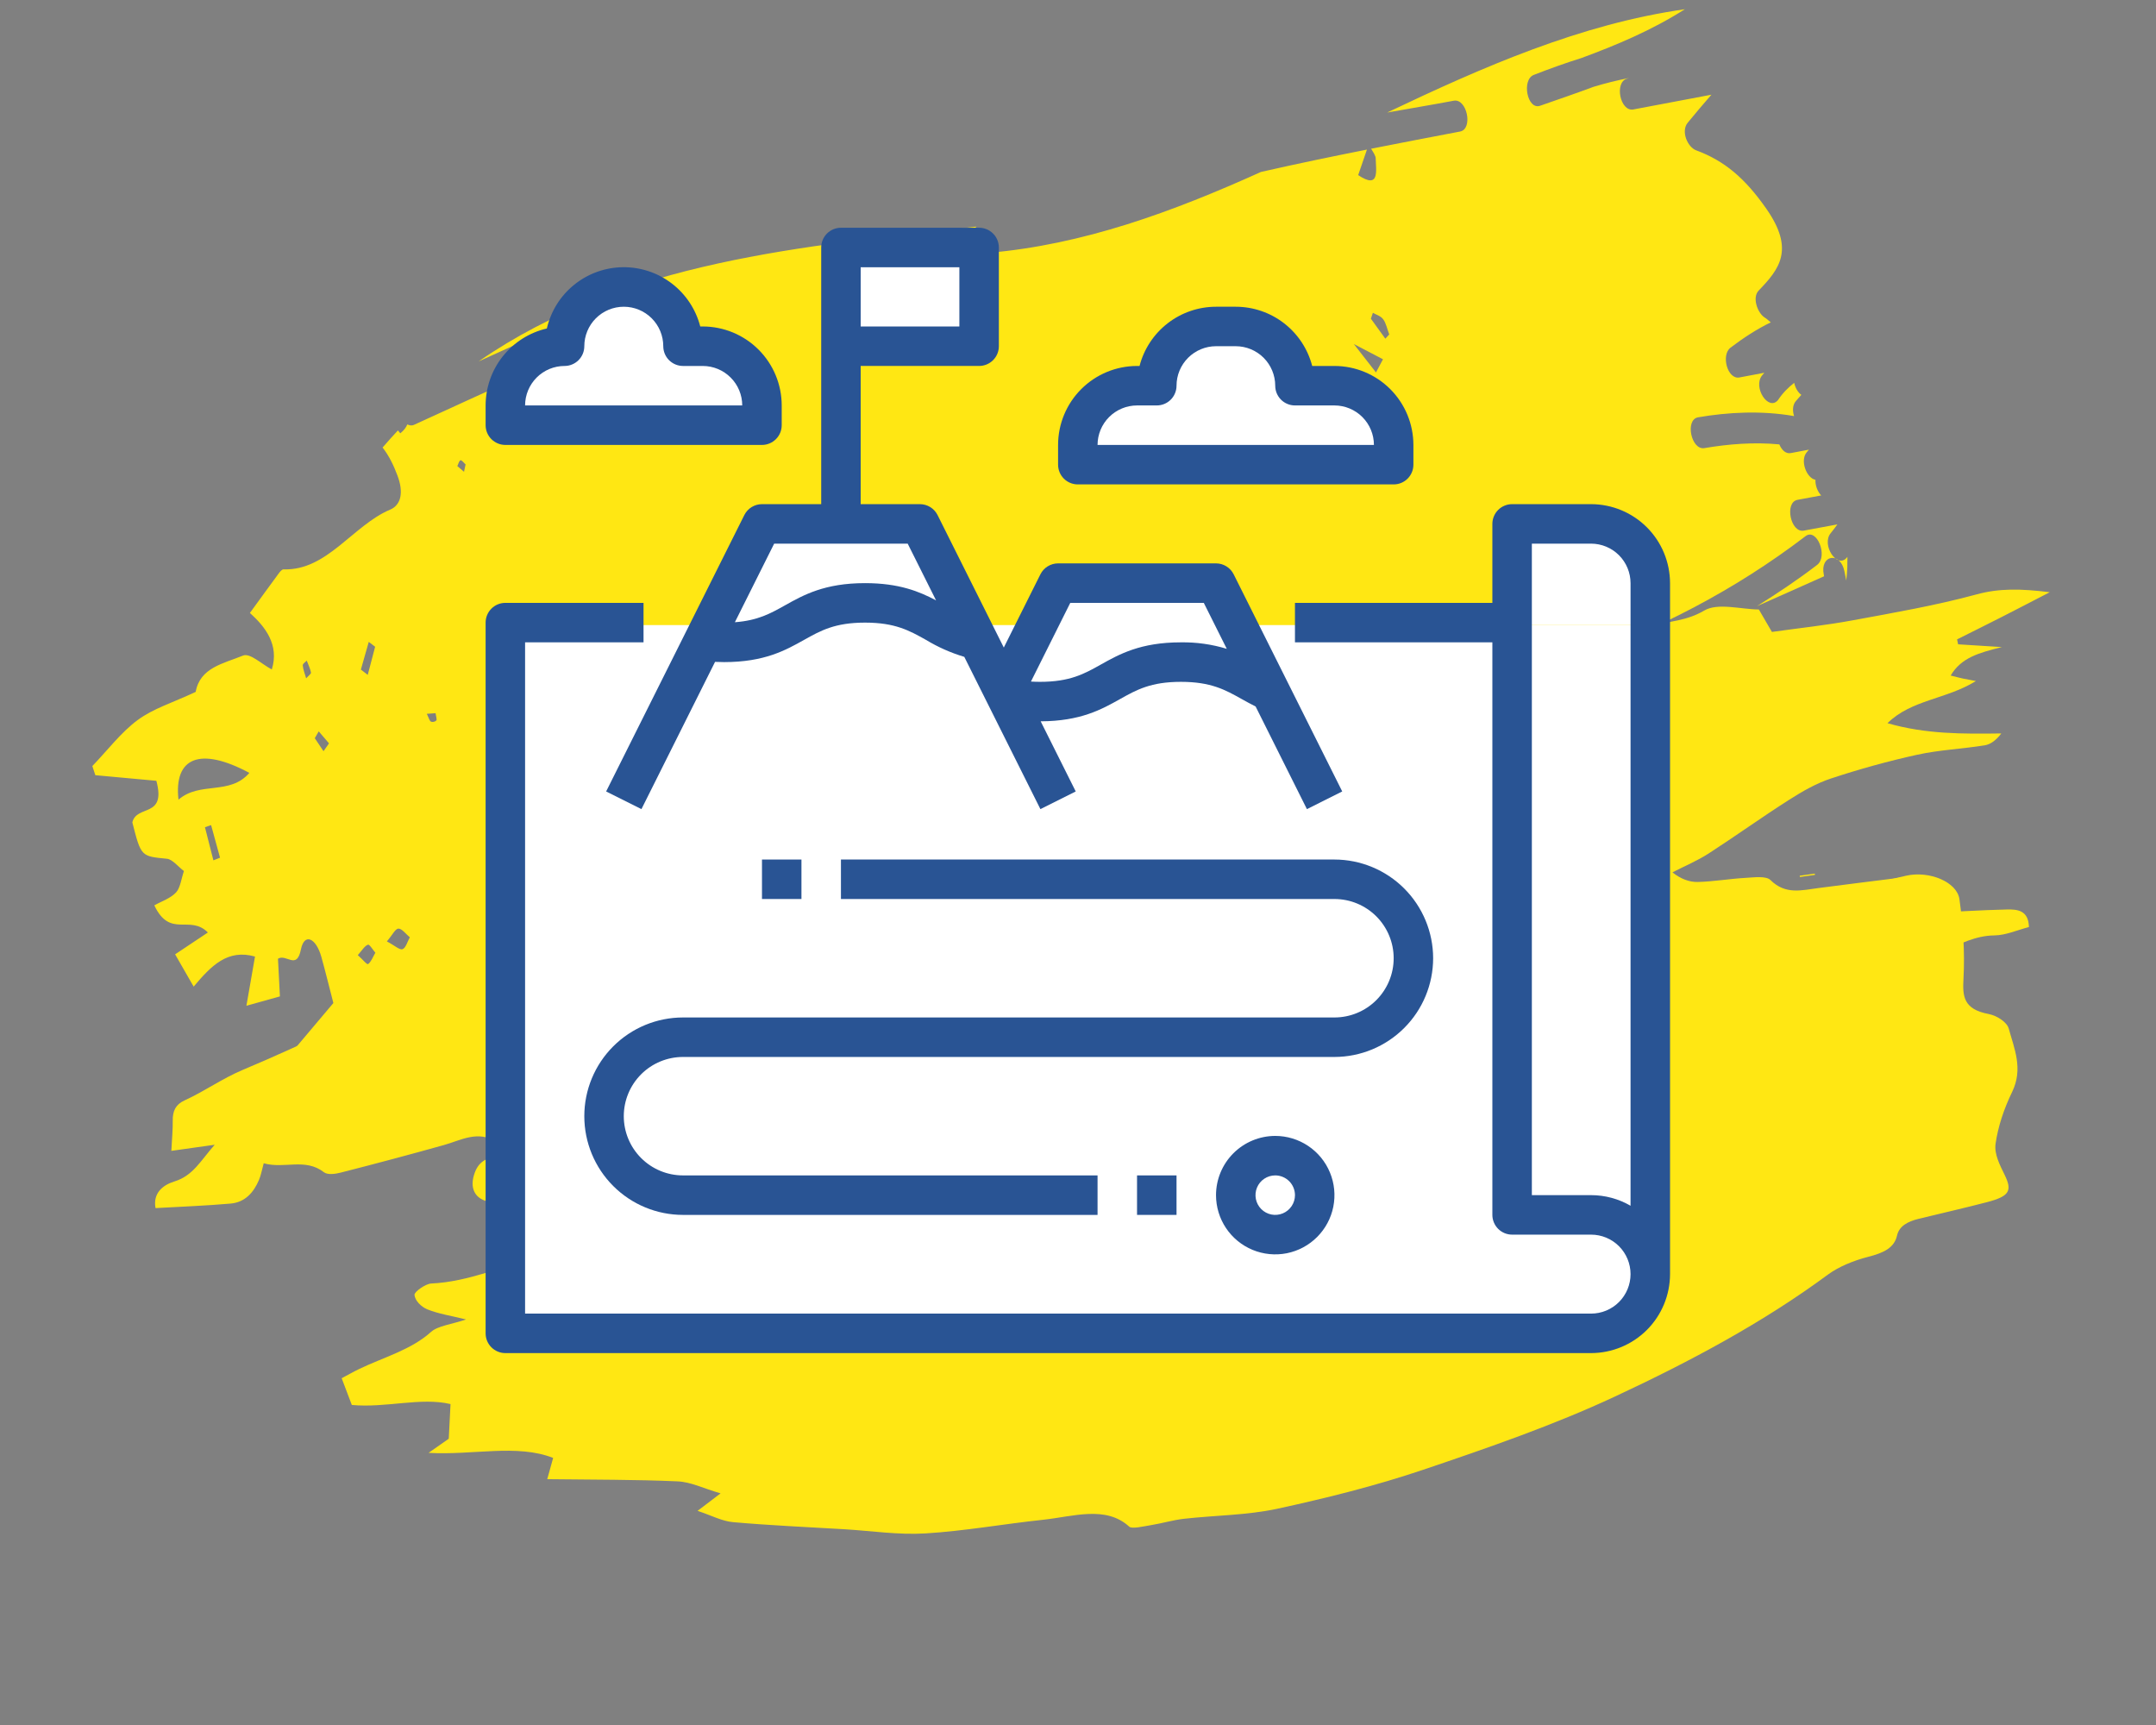 <svg width="130" height="104" viewBox="0 0 130 104" fill="none" xmlns="http://www.w3.org/2000/svg">
<rect x="0" y="0" width="130" height="104" fill="#808080" stroke="none"/>
<g clip-path="url(#clip0_1651_103648)">
<path fill-rule="evenodd" clip-rule="evenodd" d="M28.103 79.55C27.221 79.331 26.428 79.211 25.762 78.938C25.376 78.779 25.02 78.399 24.993 78.069C24.977 77.879 25.663 77.398 26.003 77.383C28.303 77.278 30.347 76.286 32.539 75.825C33.973 75.525 35.431 75.315 36.743 74.539C37.38 74.163 38.369 74.156 39.195 73.963C40.318 73.7 40.33 73.684 41.165 72.752C39.602 72.016 37.922 73.075 36.323 73.04C34.72 73.003 33.038 73.351 31.37 73.26C32.472 73.054 33.581 72.871 34.678 72.636C37.237 72.084 39.806 71.562 42.34 70.918C44.024 70.489 44.264 70.012 43.638 68.865C44.023 68.738 44.4 68.611 44.779 68.488C46.87 67.804 46.916 67.746 46.616 65.898C49.695 65.251 52.778 64.528 55.887 63.977C57.678 63.659 59.511 63.642 61.326 63.453C64.402 63.134 65.428 64.237 65.915 66.303C66.326 68.053 66.637 68.286 69.209 68.08C69.405 68.066 69.598 68.094 69.908 68.108C69.607 69.044 68.21 68.962 67.635 69.633C67.98 70.266 68.662 70.327 69.493 70.147C73.641 69.253 77.811 68.419 81.659 66.674C81.847 66.588 82.155 66.539 82.215 66.427C82.909 65.17 84.386 65.277 85.652 65.056C86.835 64.85 88.035 64.744 89.216 64.518C90.799 64.216 92.431 64.005 93.721 63C94.006 62.78 94.491 62.661 94.898 62.583C97.737 62.042 100.1 60.689 102.524 59.474C103.791 58.839 103.798 58.58 103.296 57.384C103.805 57.339 104.31 57.197 104.703 57.275C107.378 57.811 110.244 56.043 110.754 53.895C112.101 53.537 113.512 53.112 114.945 52.794C116.336 52.485 118.003 53.173 118.148 54.214C118.367 55.793 118.48 57.404 118.391 59.016C118.333 60.068 118.386 60.847 119.909 61.135C120.421 61.233 121.015 61.633 121.118 62.005C121.456 63.231 122.001 64.434 121.327 65.829C120.835 66.844 120.475 67.913 120.327 68.954C120.238 69.587 120.585 70.24 120.875 70.835C121.338 71.787 121.18 72.119 119.808 72.478C118.442 72.835 117.063 73.146 115.69 73.482C115.023 73.644 114.513 73.924 114.386 74.487C114.219 75.234 113.58 75.535 112.642 75.775C111.786 75.994 110.868 76.364 110.214 76.848C106.32 79.726 101.91 82.085 97.359 84.205C93.681 85.92 89.73 87.289 85.808 88.613C82.957 89.575 79.983 90.321 77.018 90.962C75.184 91.357 73.263 91.356 71.383 91.568C70.725 91.643 70.071 91.842 69.409 91.949C68.962 92.022 68.252 92.192 68.09 92.043C66.679 90.748 64.704 91.434 62.891 91.627C60.528 91.878 58.159 92.306 55.806 92.449C54.168 92.548 52.548 92.297 50.921 92.198C48.681 92.065 46.43 91.968 44.21 91.771C43.528 91.711 42.932 91.377 42.061 91.09C42.576 90.699 42.88 90.468 43.448 90.035C42.389 89.726 41.662 89.346 40.851 89.311C38.308 89.197 35.735 89.214 32.997 89.179C33.105 88.789 33.208 88.419 33.353 87.897C31.165 87.043 28.532 87.745 25.841 87.593C26.395 87.205 26.771 86.942 27.059 86.74C27.093 86.045 27.127 85.406 27.165 84.652C25.373 84.225 23.271 84.898 21.214 84.705C21.026 84.209 20.829 83.69 20.602 83.094C20.976 82.897 21.313 82.701 21.669 82.531C23.137 81.825 24.791 81.385 25.992 80.299C26.393 79.937 27.244 79.841 28.103 79.55Z" fill="#FFE713"/>
</g>
<g clip-path="url(#clip1_1651_103648)">
<path fill-rule="evenodd" clip-rule="evenodd" d="M89.094 37.74C89.408 37.857 89.856 37.637 90.239 37.559C90.703 37.466 91.158 37.309 91.626 37.272C92.188 37.224 92.801 37.405 93.321 37.259C94.908 36.817 96.466 36.323 98.169 36.523C98.406 36.551 98.693 36.335 98.923 36.184C99.678 35.684 100.335 35.966 101.148 36.336C100.486 36.766 99.979 37.095 99.474 37.423C99.529 37.523 99.585 37.621 99.643 37.721C100.679 37.443 101.7 37.437 102.76 36.81C103.573 36.329 104.95 36.735 106.053 36.746C106.314 37.195 106.532 37.571 106.841 38.099C108.471 37.869 110.097 37.699 111.696 37.402C114.207 36.939 116.733 36.502 119.186 35.835C120.551 35.464 121.826 35.488 123.594 35.704C122.395 36.323 121.54 36.771 120.678 37.208C119.791 37.66 118.896 38.102 118.005 38.548C118.026 38.648 118.047 38.748 118.068 38.846C118.809 38.893 119.551 38.94 120.705 39.012C119.283 39.369 118.261 39.651 117.618 40.729C117.936 40.808 118.14 40.862 118.346 40.907C118.533 40.947 118.722 40.98 119.141 41.06C117.353 42.168 115.258 42.175 113.808 43.601C116.135 44.27 118.367 44.25 120.672 44.219C120.375 44.609 120.043 44.874 119.673 44.935C118.324 45.151 116.941 45.211 115.613 45.5C113.854 45.886 112.113 46.371 110.407 46.933C109.517 47.227 108.675 47.711 107.886 48.215C106.24 49.262 104.659 50.402 103.02 51.46C102.338 51.9 101.571 52.22 100.843 52.594C101.351 52.997 101.868 53.187 102.377 53.174C103.343 53.148 104.304 52.979 105.273 52.925C105.776 52.898 106.49 52.796 106.758 53.062C107.663 53.96 108.647 53.668 109.65 53.54C111.233 53.339 112.816 53.131 114.401 52.938C114.965 52.869 115.544 52.752 116.101 52.817C116.406 52.853 116.678 53.215 116.966 53.43C116.773 53.662 116.621 53.955 116.377 54.112C115.956 54.382 115.245 54.215 114.972 55.022C115.483 55.032 115.857 55.061 116.232 55.044C117.826 54.977 119.416 54.869 121.012 54.833C121.622 54.82 122.314 54.867 122.338 55.892C121.645 56.068 120.952 56.389 120.247 56.396C119.102 56.409 118.188 56.921 117.201 57.322C116.108 57.765 114.981 58.14 113.848 58.476C112.925 58.748 111.951 58.863 111.037 59.156C110.582 59.302 109.945 59.62 109.855 59.976C109.59 61.032 108.75 61.142 107.937 61.321C103.337 62.333 98.741 63.367 94.125 64.311C88.614 65.441 83.085 66.495 77.562 67.567C75.836 67.901 75.841 67.887 74.097 69.703C73.843 69.968 73.486 70.213 73.132 70.298C71.994 70.568 70.832 70.744 69.686 70.987C67.311 71.484 64.941 72 62.571 72.521C62.487 72.537 62.432 72.671 62.353 72.764C62.547 72.937 62.742 73.111 63.069 73.404C62.572 73.552 62.185 73.667 61.768 73.792C61.723 73.347 61.691 73.037 61.641 72.549C61.002 72.705 60.45 72.787 59.939 72.973C58.774 73.398 57.645 73.911 56.473 74.32C52.149 75.833 47.815 77.319 43.485 78.816C41.901 79.363 40.215 79.768 39.639 81.432C38.898 81.121 38.01 80.512 37.775 80.692C36.666 81.551 35.49 80.62 34.112 81.239C35.277 79.159 37.08 77.761 36.802 75.43C35.772 75.823 34.743 76.066 33.684 75.408C34.179 73.992 35.528 73.697 36.699 73.206C38.174 72.585 39.673 72.02 41.16 71.43C41.13 71.326 41.098 71.223 41.068 71.119C40.091 71.258 39.113 71.398 38.135 71.533C35.797 71.852 33.369 71.534 31.102 72.409C30.662 72.579 30.093 72.54 29.598 72.472C28.596 72.333 28.28 71.592 28.641 70.663C28.911 69.968 29.426 69.779 30.086 69.729C31.024 69.657 31.776 69.274 32.617 68.341C31.953 68.361 31.318 68.302 31.296 68.392C31.092 69.248 30.32 69.06 29.979 68.851C28.795 68.126 27.818 68.741 26.76 69.037C24.694 69.615 22.619 70.167 20.537 70.698C20.221 70.781 19.748 70.841 19.538 70.678C18.406 69.794 17.142 70.488 15.902 70.133C15.79 70.536 15.737 70.854 15.614 71.142C15.294 71.893 14.779 72.49 13.896 72.564C12.394 72.695 10.884 72.751 9.377 72.836C9.213 71.936 9.813 71.446 10.518 71.229C11.64 70.882 12.084 69.994 12.946 69.017C11.906 69.163 11.198 69.262 10.332 69.385C10.37 68.636 10.424 68.091 10.416 67.548C10.409 66.994 10.584 66.591 11.121 66.347C12.332 65.795 13.396 65.024 14.654 64.496C18.392 62.93 22.02 61.117 25.684 59.39C27.511 58.529 29.315 57.615 31.157 56.785C32.491 56.184 33.915 55.758 35.223 55.113C36.474 54.499 38.06 54.389 38.857 53.033C38.877 53 38.964 52.986 39.018 52.991C40.596 53.136 41.73 51.985 43.159 51.698C43.244 51.68 43.3 51.546 43.415 51.413C43.16 51.131 42.917 50.86 42.672 50.586C43.409 49.991 43.404 50.028 44.355 50.164C44.727 50.217 45.139 50.113 45.51 50.005C46.346 49.755 47.176 49.535 48.047 49.378C48.849 49.232 49.679 48.85 50.534 48.61C52.788 47.977 54.995 47.236 57.31 46.772C59.358 46.36 61.341 45.651 63.34 45.037C64.627 44.641 65.893 44.177 67.169 43.744C68.826 43.182 70.497 42.653 72.138 42.053C73.473 41.564 75.03 41.573 76.098 40.471C76.131 40.438 76.204 40.426 76.26 40.427C77.848 40.408 79.137 39.52 80.578 39.077C80.954 38.963 81.316 38.683 81.683 38.694C83.244 38.739 84.805 38.865 86.138 38.947C87.201 38.481 87.636 37.191 89.094 37.74ZM98.368 61.146C98.447 61.197 98.526 61.248 98.604 61.298C98.645 61.215 98.689 61.134 98.721 61.05C98.722 61.043 98.617 60.971 98.589 60.984C98.509 61.023 98.441 61.091 98.368 61.146ZM101.966 60.406C101.225 60.415 100.483 60.424 99.601 60.433C100.281 61.379 100.418 61.384 101.966 60.406ZM87.643 61.058C87.652 61.107 87.66 61.157 87.667 61.208C88.002 61.16 88.337 61.114 88.671 61.066C88.648 61.018 88.626 60.97 88.602 60.923C88.283 60.968 87.964 61.013 87.643 61.058ZM114.576 56.258C115.296 56.642 115.296 56.642 115.997 56.191C115.29 55.816 115.29 55.816 114.576 56.258ZM65.084 72.738C65.12 72.855 65.156 72.968 65.191 73.084C65.416 72.988 65.642 72.892 65.865 72.797C65.847 72.729 65.829 72.662 65.808 72.596C65.567 72.642 65.324 72.69 65.084 72.738ZM108.515 52.798C108.52 52.824 108.524 52.85 108.528 52.874C108.831 52.831 109.134 52.788 109.438 52.745C109.434 52.722 109.43 52.695 109.426 52.671C109.123 52.714 108.819 52.755 108.515 52.798Z" fill="#FFE713"/>
</g>
<g clip-path="url(#clip2_1651_103648)">
<path d="M25.329 62.18C24.107 63.126 22.424 62.984 21.511 64.656C23.846 63.883 26.084 62.863 28.326 61.87C28.934 61.601 29.545 61.229 30.194 61.229C31.97 61.228 33.535 60.629 35.006 59.528C35.645 59.049 36.485 58.924 37.269 58.925C37.365 58.927 37.48 58.968 37.597 59.033C44.157 53.595 51.581 50.177 59.291 47.74C59.209 47.288 59.313 46.809 59.704 46.736C62.387 46.239 65.104 45.819 67.831 45.412C71.731 44.493 75.649 43.724 79.519 42.99C79.823 42.933 80.065 43.165 80.206 43.485C90.329 41.684 100.211 38.942 108.87 32.324C109.551 31.806 110.243 33.541 109.567 34.058C108.384 34.965 107.168 35.773 105.94 36.544C107.289 35.943 108.641 35.351 109.986 34.743C109.98 34.713 109.977 34.684 109.97 34.65C109.719 33.455 110.96 33.231 111.211 34.429C111.252 34.622 111.285 34.81 111.324 35.002C111.356 34.747 111.369 34.478 111.387 34.215C111.393 34.003 111.388 33.785 111.394 33.57C111.38 33.587 111.367 33.604 111.354 33.622C110.766 34.316 109.803 32.833 110.39 32.139C110.529 31.974 110.657 31.792 110.789 31.616C110.114 31.739 109.439 31.864 108.764 31.991C107.965 32.142 107.584 30.284 108.384 30.135C108.859 30.044 109.337 29.957 109.814 29.87C109.588 29.637 109.451 29.269 109.465 28.926C108.932 28.834 108.518 27.761 108.94 27.267C108.984 27.214 109.026 27.162 109.071 27.11L107.983 27.315C107.672 27.377 107.427 27.125 107.288 26.792C105.753 26.647 104.21 26.77 102.771 27.017C101.971 27.154 101.587 25.299 102.388 25.16C104.219 24.845 106.23 24.744 108.176 25.086C108.076 24.762 108.083 24.407 108.29 24.175C108.397 24.053 108.506 23.927 108.615 23.805C108.41 23.661 108.25 23.386 108.184 23.081C107.826 23.362 107.495 23.689 107.213 24.113C106.635 24.826 105.674 23.342 106.25 22.631C106.285 22.588 106.333 22.533 106.383 22.474L104.882 22.757C104.161 22.894 103.759 21.404 104.344 20.961C105.147 20.354 105.933 19.841 106.773 19.435C106.643 19.331 106.519 19.209 106.379 19.127C105.961 18.835 105.647 17.936 106.038 17.523C107.286 16.227 108.231 15.058 106.506 12.587C105.204 10.723 103.965 9.689 102.273 9.063C101.755 8.873 101.338 7.914 101.766 7.396C102.242 6.822 102.712 6.255 103.193 5.71L98.489 6.599C97.685 6.75 97.327 4.949 98.109 4.741C98.148 4.731 98.183 4.712 98.223 4.702C97.507 4.843 96.795 5.019 96.092 5.232C95.02 5.631 93.939 6.001 92.863 6.376C92.087 6.645 91.736 4.808 92.482 4.516C93.441 4.142 94.394 3.798 95.354 3.499C97.5 2.707 99.613 1.816 101.59 0.557C95.303 1.45 89.447 4.023 83.639 6.786C84.98 6.546 86.32 6.323 87.658 6.072C88.457 5.923 88.838 7.779 88.038 7.93C86.25 8.269 84.461 8.615 82.675 8.967C82.822 9.21 82.947 9.399 82.95 9.54C82.967 10.287 83.206 11.432 81.894 10.558C82.087 9.996 82.245 9.535 82.422 9.018C80.286 9.441 78.157 9.884 76.037 10.365C70.735 12.757 65.331 14.761 59.531 15.25C58.844 15.309 58.536 14.214 58.862 13.664C48.476 14.849 37.676 15.708 28.873 21.78C28.874 21.781 28.874 21.781 28.874 21.783C32.174 20.287 35.473 18.797 38.765 17.278C39.504 16.935 40.208 18.666 39.46 19.011C34.638 21.238 29.789 23.387 24.965 25.612C24.825 25.677 24.689 25.649 24.561 25.588C24.485 25.772 24.354 25.951 24.137 26.124C24.089 26.067 24.041 26.008 23.994 25.95C23.679 26.279 23.376 26.632 23.069 26.981C23.472 27.496 23.74 28.072 23.967 28.673C24.349 29.684 24.185 30.449 23.521 30.727C21.287 31.669 19.718 34.413 17.108 34.326C16.994 34.321 16.884 34.467 16.798 34.583C16.248 35.327 15.704 36.083 15.068 36.955C15.981 37.774 16.853 38.87 16.389 40.361C15.771 40.039 15.08 39.352 14.653 39.525C13.455 40.012 12.06 40.253 11.799 41.714C10.395 42.375 9.265 42.702 8.3 43.412C7.304 44.144 6.472 45.247 5.568 46.186C5.629 46.37 5.687 46.554 5.749 46.736C6.972 46.849 8.195 46.96 9.428 47.074C10.037 49.34 8.241 48.487 7.98 49.581C8.51 51.66 8.506 51.619 10.07 51.775C10.393 51.806 10.749 52.258 11.09 52.516C10.939 52.953 10.869 53.536 10.621 53.798C10.265 54.175 9.781 54.316 9.305 54.584C10.257 56.593 11.437 55.116 12.535 56.22C11.812 56.702 11.266 57.066 10.559 57.537C11 58.3 11.337 58.89 11.677 59.483C12.736 58.224 13.717 57.203 15.376 57.67C15.207 58.64 15.075 59.401 14.858 60.637C15.727 60.393 16.315 60.23 16.878 60.073C16.829 59.132 16.793 58.418 16.761 57.801C17.271 57.488 17.89 58.508 18.145 57.24C18.349 56.226 19.054 56.547 19.373 57.678C19.621 58.561 19.837 59.456 20.101 60.473C19.261 61.469 18.381 62.511 17.5 63.556C19.812 63.227 21.933 62.54 23.959 61.57C25.512 60.824 26.934 59.689 28.445 58.814C28.671 58.682 29.074 59.015 29.786 59.281C28.044 60.4 26.634 61.173 25.329 62.18ZM27.575 28.098C27.638 27.976 27.681 27.774 27.767 27.751C27.845 27.73 27.969 27.91 28.073 28C28.041 28.149 28.011 28.296 27.979 28.444C27.845 28.329 27.71 28.213 27.575 28.098ZM82.66 19.214C82.701 19.096 82.74 18.977 82.781 18.859C82.992 18.983 83.248 19.04 83.404 19.252C83.574 19.479 83.648 19.853 83.767 20.164C83.688 20.248 83.609 20.335 83.53 20.419C83.24 20.017 82.948 19.616 82.66 19.214ZM81.631 20.741C82.456 21.172 82.923 21.417 83.39 21.66C83.249 21.925 83.109 22.19 82.967 22.454C82.607 21.995 82.245 21.531 81.631 20.741ZM18.255 40.117C18.246 40.014 18.411 39.923 18.496 39.827C18.585 40.067 18.704 40.301 18.75 40.544C18.766 40.632 18.595 40.741 18.46 40.897C18.379 40.611 18.276 40.362 18.255 40.117ZM21.76 40.369C21.918 39.812 22.077 39.254 22.235 38.699C22.363 38.795 22.493 38.894 22.619 38.992C22.471 39.557 22.323 40.123 22.174 40.688L21.76 40.369ZM26.263 42.998C26.283 43.148 26.355 43.388 26.314 43.432C26.234 43.518 26.085 43.553 25.979 43.502C25.9 43.464 25.844 43.252 25.735 43.036C25.93 43.02 26.096 43.009 26.263 42.998ZM19.219 44.094C19.426 44.337 19.633 44.576 19.838 44.817C19.729 44.975 19.618 45.134 19.507 45.29L18.98 44.506L19.219 44.094ZM15.036 46.597C13.852 47.972 12.057 47.088 10.762 48.212C10.476 45.647 12.08 45.013 15.036 46.597ZM12.358 49.871C12.484 49.831 12.609 49.79 12.729 49.747C12.909 50.4 13.087 51.055 13.268 51.71C13.133 51.764 12.998 51.817 12.867 51.87C12.697 51.204 12.529 50.539 12.358 49.871ZM24.711 56.51C24.57 56.764 24.468 57.154 24.275 57.224C24.095 57.291 23.817 57.015 23.327 56.757C23.682 56.341 23.835 55.988 24.031 55.986C24.233 55.984 24.483 56.322 24.711 56.51ZM21.574 57.585C21.833 57.296 21.983 57.029 22.187 56.955C22.281 56.92 22.48 57.265 22.633 57.439C22.494 57.675 22.384 57.984 22.199 58.121C22.126 58.178 21.889 57.862 21.574 57.585ZM39.968 55.436C39.939 55.252 39.912 55.073 39.884 54.891C40.246 54.915 40.605 54.94 40.966 54.962C40.986 55.052 41.006 55.146 41.028 55.236L39.968 55.436ZM36.226 57.226C35.66 57.415 35.093 57.604 34.527 57.794C34.46 57.565 34.391 57.337 34.325 57.108C34.907 56.895 35.491 56.678 36.073 56.462C36.124 56.717 36.176 56.971 36.226 57.226ZM31.287 58.252C31.273 58.055 31.259 57.855 31.243 57.659C31.621 57.7 31.998 57.738 32.375 57.777C32.39 57.967 32.403 58.156 32.417 58.347C32.041 58.316 31.665 58.284 31.287 58.252Z" fill="#FFE713"/>
</g>
<rect x="51.301" y="14.773" width="7.886" height="6.249" fill="white"/>
<path d="M31.363 22.287C30.709 22.525 30.545 24.568 30.545 25.56H33.967H42.969C47.73 25.56 45.796 25.56 45.796 24.593C45.796 23.626 46.093 23.477 45.796 22.287C45.498 21.096 43.936 21.32 42.597 21.32C41.258 21.32 41.258 20.576 40.886 20.055C40.514 19.534 40.216 18.865 39.398 17.972C38.58 17.079 38.208 17.972 37.092 17.972C36.199 17.972 35.48 18.567 35.232 18.865C34.761 19.584 33.714 21.082 33.298 21.32C32.777 21.617 32.182 21.989 31.363 22.287Z" fill="white"/>
<path d="M66.409 24.572C65.63 24.812 65.436 26.868 65.436 27.866H69.505H80.21C85.872 27.866 83.572 27.866 83.572 26.893C83.572 25.92 83.925 25.77 83.572 24.572C83.218 23.375 81.36 23.599 79.767 23.599C78.175 23.599 78.175 22.851 77.733 22.327C77.29 21.803 76.936 21.129 75.963 20.231C74.99 19.332 74.548 20.231 73.221 20.231C72.159 20.231 71.304 20.83 71.009 21.129C70.449 21.853 69.204 23.36 68.709 23.599C68.09 23.899 67.382 24.273 66.409 24.572Z" fill="white"/>
<path d="M30.62 37.686H42.895L46.242 31.809H55.318L58.071 37.686H62.534L64.022 35.454H73.172L74.511 37.686H99.805V73.692C99.805 77.636 96.608 80.834 92.663 80.834H30.62V37.686Z" fill="white"/>
<path d="M90.878 37.685H99.805C99.805 34.563 97.274 32.032 94.151 32.032H90.878V37.685Z" fill="white"/>
<path d="M95.937 30.395H91.175C90.86 30.395 90.557 30.521 90.334 30.744C90.111 30.967 89.985 31.27 89.985 31.586V36.347H78.082V38.727H89.985V73.246C89.985 73.561 90.111 73.864 90.334 74.087C90.557 74.311 90.86 74.436 91.175 74.436H95.937C96.568 74.436 97.174 74.687 97.62 75.133C98.066 75.58 98.317 76.185 98.317 76.817C98.317 77.448 98.066 78.053 97.62 78.5C97.174 78.946 96.568 79.197 95.937 79.197H31.661V38.727H38.803V36.347H30.471C30.155 36.347 29.853 36.472 29.629 36.696C29.406 36.919 29.281 37.221 29.281 37.537V80.387C29.281 80.703 29.406 81.006 29.629 81.229C29.853 81.452 30.155 81.578 30.471 81.578H95.937C97.199 81.576 98.409 81.074 99.302 80.182C100.194 79.289 100.696 78.079 100.698 76.817V35.157C100.696 33.894 100.194 32.684 99.302 31.792C98.409 30.899 97.199 30.397 95.937 30.395ZM98.317 72.695C97.594 72.275 96.773 72.055 95.937 72.055H92.366V32.776H95.937C96.568 32.777 97.173 33.028 97.619 33.474C98.065 33.92 98.316 34.526 98.317 35.157V72.695Z" fill="#295494"/>
<path d="M45.945 30.395C45.724 30.395 45.507 30.457 45.319 30.573C45.131 30.689 44.979 30.856 44.88 31.053L36.548 47.717L38.677 48.782L43.116 39.904C43.294 39.912 43.474 39.918 43.658 39.918C46.094 39.918 47.367 39.205 48.49 38.575C49.486 38.018 50.344 37.537 52.159 37.537C53.974 37.537 54.833 38.018 55.828 38.575C56.554 39.014 57.332 39.359 58.144 39.602L62.734 48.782L64.863 47.717L62.749 43.488C65.154 43.478 66.419 42.772 67.535 42.147C68.53 41.589 69.389 41.108 71.204 41.108C73.019 41.108 73.877 41.589 74.872 42.146C75.138 42.294 75.413 42.447 75.71 42.595L78.803 48.782L80.932 47.717L74.386 34.624C74.287 34.426 74.135 34.26 73.947 34.144C73.759 34.028 73.542 33.966 73.321 33.966H63.799C63.578 33.966 63.361 34.028 63.173 34.144C62.985 34.26 62.833 34.426 62.734 34.624L60.526 39.041L56.532 31.053C56.433 30.856 56.281 30.689 56.093 30.573C55.905 30.457 55.688 30.395 55.467 30.395H51.896V22.063H59.038C59.353 22.063 59.656 21.938 59.879 21.715C60.103 21.492 60.228 21.189 60.228 20.873V14.922C60.228 14.606 60.103 14.303 59.879 14.08C59.656 13.857 59.353 13.731 59.038 13.731H50.706C50.39 13.731 50.087 13.857 49.864 14.08C49.641 14.303 49.516 14.606 49.516 14.922V30.395H45.945ZM51.896 16.112H57.847V19.683H51.896V16.112ZM64.534 36.347H72.585L73.971 39.118C73.075 38.845 72.141 38.713 71.204 38.727C68.768 38.727 67.495 39.44 66.371 40.069C65.376 40.627 64.517 41.108 62.702 41.108C62.515 41.108 62.337 41.101 62.163 41.091L64.534 36.347ZM56.442 36.197C55.435 35.662 54.21 35.157 52.159 35.157C49.723 35.157 48.45 35.87 47.327 36.499C46.46 36.984 45.695 37.412 44.311 37.514L46.68 32.776H54.731L56.442 36.197Z" fill="#295494"/>
<path d="M86.414 57.772C86.412 56.194 85.785 54.682 84.669 53.566C83.553 52.45 82.04 51.823 80.463 51.821H50.706V54.201H80.463C81.41 54.201 82.318 54.578 82.988 55.247C83.657 55.917 84.034 56.825 84.034 57.772C84.034 58.719 83.657 59.627 82.988 60.297C82.318 60.967 81.41 61.343 80.463 61.343H41.183C39.605 61.343 38.091 61.97 36.975 63.086C35.859 64.202 35.232 65.716 35.232 67.294C35.232 68.873 35.859 70.387 36.975 71.503C38.091 72.619 39.605 73.246 41.183 73.246H66.179V70.865H41.183C40.236 70.865 39.328 70.489 38.658 69.819C37.989 69.15 37.612 68.242 37.612 67.294C37.612 66.347 37.989 65.439 38.658 64.769C39.328 64.1 40.236 63.724 41.183 63.724H80.463C82.04 63.722 83.553 63.094 84.669 61.978C85.785 60.863 86.412 59.35 86.414 57.772Z" fill="#295494"/>
<path d="M73.322 72.055C73.322 72.761 73.531 73.452 73.923 74.039C74.316 74.626 74.873 75.084 75.526 75.354C76.178 75.624 76.896 75.695 77.589 75.558C78.282 75.42 78.918 75.08 79.417 74.58C79.917 74.081 80.257 73.445 80.395 72.752C80.532 72.059 80.462 71.341 80.191 70.689C79.921 70.036 79.463 69.478 78.876 69.086C78.289 68.694 77.599 68.484 76.892 68.484C75.946 68.486 75.038 68.862 74.369 69.531C73.699 70.201 73.323 71.109 73.322 72.055ZM78.083 72.055C78.083 72.291 78.013 72.521 77.882 72.716C77.751 72.912 77.565 73.065 77.348 73.155C77.13 73.245 76.891 73.269 76.66 73.223C76.429 73.177 76.217 73.063 76.051 72.897C75.884 72.73 75.771 72.518 75.725 72.287C75.679 72.056 75.703 71.817 75.793 71.6C75.883 71.382 76.035 71.196 76.231 71.066C76.427 70.935 76.657 70.865 76.892 70.865C77.208 70.865 77.51 70.991 77.734 71.214C77.957 71.437 78.082 71.74 78.083 72.055Z" fill="#295494"/>
<path d="M68.56 70.865H70.941V73.246H68.56V70.865Z" fill="#295494"/>
<path d="M45.945 51.821H48.325V54.201H45.945V51.821Z" fill="#295494"/>
<path d="M64.989 29.205H84.034C84.349 29.205 84.652 29.08 84.875 28.857C85.099 28.633 85.224 28.331 85.224 28.015V26.825C85.222 25.562 84.72 24.352 83.828 23.46C82.935 22.567 81.725 22.065 80.463 22.064H79.122C78.857 21.042 78.26 20.138 77.426 19.491C76.592 18.845 75.567 18.494 74.511 18.493H73.321C72.266 18.494 71.241 18.845 70.407 19.491C69.572 20.138 68.976 21.042 68.711 22.064H68.56C67.298 22.065 66.088 22.567 65.195 23.46C64.302 24.352 63.8 25.562 63.799 26.825V28.015C63.799 28.331 63.924 28.633 64.147 28.857C64.371 29.08 64.673 29.205 64.989 29.205ZM68.56 24.444H69.75C70.066 24.444 70.369 24.319 70.592 24.096C70.815 23.872 70.941 23.57 70.941 23.254C70.941 22.623 71.192 22.018 71.639 21.571C72.085 21.125 72.69 20.874 73.321 20.873H74.511C75.142 20.874 75.748 21.125 76.194 21.571C76.64 22.018 76.891 22.623 76.892 23.254C76.892 23.57 77.017 23.872 77.241 24.096C77.464 24.319 77.766 24.444 78.082 24.444H80.463C81.094 24.445 81.699 24.696 82.145 25.142C82.592 25.588 82.843 26.194 82.843 26.825H66.179C66.18 26.194 66.431 25.588 66.877 25.142C67.324 24.696 67.929 24.445 68.56 24.444Z" fill="#295494"/>
<path d="M30.471 26.825H45.945C46.26 26.825 46.563 26.699 46.786 26.476C47.01 26.253 47.135 25.95 47.135 25.634V24.444C47.134 23.182 46.632 21.972 45.739 21.079C44.846 20.186 43.636 19.684 42.374 19.683H42.223C41.957 18.65 41.352 17.737 40.505 17.089C39.657 16.441 38.617 16.096 37.55 16.11C36.484 16.124 35.453 16.496 34.623 17.166C33.793 17.835 33.212 18.765 32.973 19.804C31.924 20.047 30.988 20.638 30.318 21.481C29.648 22.323 29.282 23.368 29.281 24.444V25.634C29.281 25.95 29.406 26.253 29.629 26.476C29.853 26.699 30.155 26.825 30.471 26.825ZM34.042 22.064C34.358 22.064 34.66 21.938 34.883 21.715C35.107 21.492 35.232 21.189 35.232 20.873C35.232 20.242 35.483 19.637 35.929 19.19C36.376 18.744 36.981 18.493 37.613 18.493C38.244 18.493 38.85 18.744 39.296 19.19C39.742 19.637 39.993 20.242 39.993 20.873C39.993 21.189 40.119 21.492 40.342 21.715C40.565 21.938 40.868 22.064 41.184 22.064H42.374C43.005 22.064 43.61 22.315 44.056 22.762C44.503 23.208 44.754 23.813 44.754 24.444H31.661C31.662 23.813 31.913 23.208 32.359 22.762C32.806 22.315 33.411 22.064 34.042 22.064Z" fill="#295494"/>
<defs>
<clipPath id="clip0_1651_103648">
<rect width="102.615" height="31.496" fill="white" transform="matrix(0.973 -0.233 0.258 0.966 17.849 72.788)"/>
</clipPath>
<clipPath id="clip1_1651_103648">
<rect width="120.151" height="29.648" fill="white" transform="matrix(0.962 -0.274 0.303 0.953 5.42 60.369)"/>
</clipPath>
<clipPath id="clip2_1651_103648">
<rect width="106.191" height="48.249" fill="white" transform="matrix(-0.983 0.185 -0.205 -0.979 114.26 47.223)"/>
</clipPath>
</defs>
</svg>
